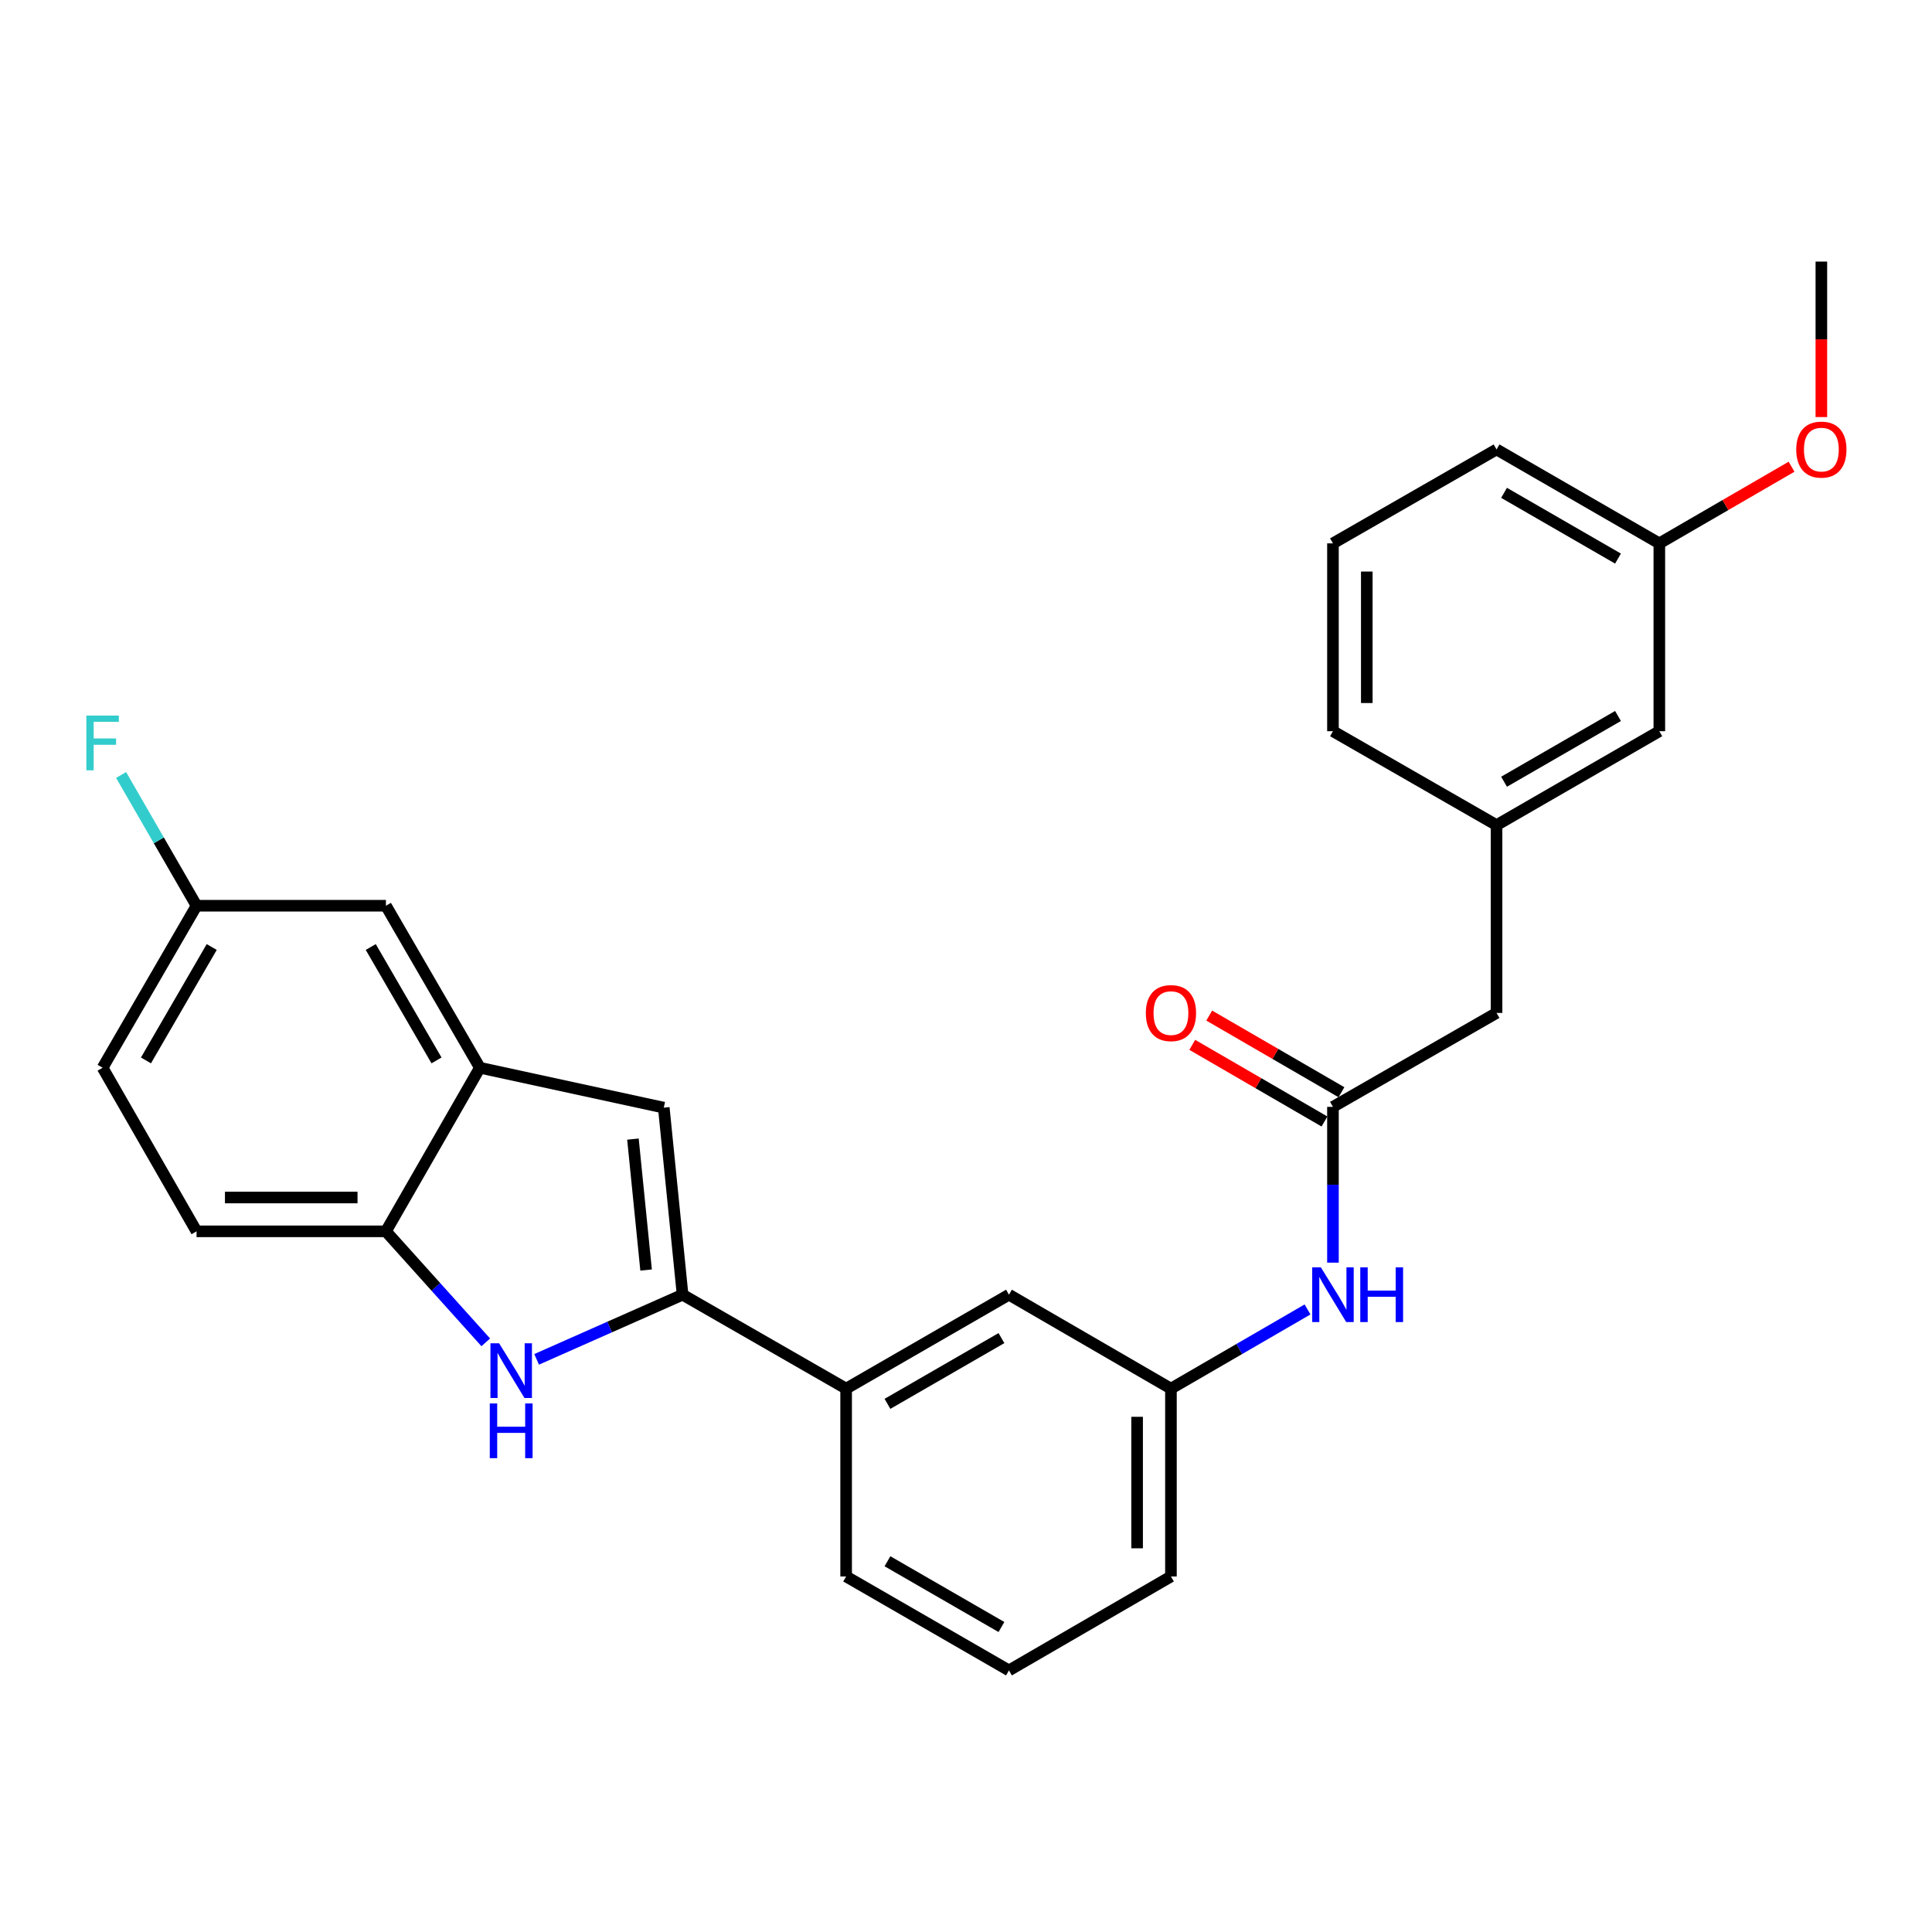 <?xml version='1.0' encoding='iso-8859-1'?>
<svg version='1.1' baseProfile='full'
              xmlns='http://www.w3.org/2000/svg'
                      xmlns:rdkit='http://www.rdkit.org/xml'
                      xmlns:xlink='http://www.w3.org/1999/xlink'
                  xml:space='preserve'
width='1000px' height='1000px' viewBox='0 0 1000 1000'>
<!-- END OF HEADER -->
<rect style='opacity:1.0;fill:#FFFFFF;stroke:none' width='1000' height='1000' x='0' y='0'> </rect>
<path class='bond-0' d='M 353.303,670.136 L 315.53,686.868' style='fill:none;fill-rule:evenodd;stroke:#000000;stroke-width:6px;stroke-linecap:butt;stroke-linejoin:miter;stroke-opacity:1' />
<path class='bond-0' d='M 315.53,686.868 L 277.757,703.601' style='fill:none;fill-rule:evenodd;stroke:#0000FF;stroke-width:6px;stroke-linecap:butt;stroke-linejoin:miter;stroke-opacity:1' />
<path class='bond-1' d='M 353.303,670.136 L 343.574,573.32' style='fill:none;fill-rule:evenodd;stroke:#000000;stroke-width:6px;stroke-linecap:butt;stroke-linejoin:miter;stroke-opacity:1' />
<path class='bond-1' d='M 334.419,657.365 L 327.608,589.593' style='fill:none;fill-rule:evenodd;stroke:#000000;stroke-width:6px;stroke-linecap:butt;stroke-linejoin:miter;stroke-opacity:1' />
<path class='bond-5' d='M 353.303,670.136 L 437.957,718.753' style='fill:none;fill-rule:evenodd;stroke:#000000;stroke-width:6px;stroke-linecap:butt;stroke-linejoin:miter;stroke-opacity:1' />
<path class='bond-3' d='M 251.427,694.795 L 225.591,666.067' style='fill:none;fill-rule:evenodd;stroke:#0000FF;stroke-width:6px;stroke-linecap:butt;stroke-linejoin:miter;stroke-opacity:1' />
<path class='bond-3' d='M 225.591,666.067 L 199.755,637.339' style='fill:none;fill-rule:evenodd;stroke:#000000;stroke-width:6px;stroke-linecap:butt;stroke-linejoin:miter;stroke-opacity:1' />
<path class='bond-2' d='M 343.574,573.32 L 248.382,552.665' style='fill:none;fill-rule:evenodd;stroke:#000000;stroke-width:6px;stroke-linecap:butt;stroke-linejoin:miter;stroke-opacity:1' />
<path class='bond-7' d='M 248.382,552.665 L 199.755,468.808' style='fill:none;fill-rule:evenodd;stroke:#000000;stroke-width:6px;stroke-linecap:butt;stroke-linejoin:miter;stroke-opacity:1' />
<path class='bond-7' d='M 225.938,548.871 L 191.899,490.172' style='fill:none;fill-rule:evenodd;stroke:#000000;stroke-width:6px;stroke-linecap:butt;stroke-linejoin:miter;stroke-opacity:1' />
<path class='bond-27' d='M 248.382,552.665 L 199.755,637.339' style='fill:none;fill-rule:evenodd;stroke:#000000;stroke-width:6px;stroke-linecap:butt;stroke-linejoin:miter;stroke-opacity:1' />
<path class='bond-11' d='M 199.755,637.339 L 101.733,637.339' style='fill:none;fill-rule:evenodd;stroke:#000000;stroke-width:6px;stroke-linecap:butt;stroke-linejoin:miter;stroke-opacity:1' />
<path class='bond-11' d='M 185.052,619.826 L 116.436,619.826' style='fill:none;fill-rule:evenodd;stroke:#000000;stroke-width:6px;stroke-linecap:butt;stroke-linejoin:miter;stroke-opacity:1' />
<path class='bond-4' d='M 689.936,572.911 L 689.936,613.228' style='fill:none;fill-rule:evenodd;stroke:#000000;stroke-width:6px;stroke-linecap:butt;stroke-linejoin:miter;stroke-opacity:1' />
<path class='bond-4' d='M 689.936,613.228 L 689.936,653.545' style='fill:none;fill-rule:evenodd;stroke:#0000FF;stroke-width:6px;stroke-linecap:butt;stroke-linejoin:miter;stroke-opacity:1' />
<path class='bond-10' d='M 694.328,565.336 L 660.112,545.498' style='fill:none;fill-rule:evenodd;stroke:#000000;stroke-width:6px;stroke-linecap:butt;stroke-linejoin:miter;stroke-opacity:1' />
<path class='bond-10' d='M 660.112,545.498 L 625.895,525.661' style='fill:none;fill-rule:evenodd;stroke:#FF0000;stroke-width:6px;stroke-linecap:butt;stroke-linejoin:miter;stroke-opacity:1' />
<path class='bond-10' d='M 685.545,580.487 L 651.328,560.649' style='fill:none;fill-rule:evenodd;stroke:#000000;stroke-width:6px;stroke-linecap:butt;stroke-linejoin:miter;stroke-opacity:1' />
<path class='bond-10' d='M 651.328,560.649 L 617.111,540.811' style='fill:none;fill-rule:evenodd;stroke:#FF0000;stroke-width:6px;stroke-linecap:butt;stroke-linejoin:miter;stroke-opacity:1' />
<path class='bond-12' d='M 689.936,572.911 L 774.61,524.294' style='fill:none;fill-rule:evenodd;stroke:#000000;stroke-width:6px;stroke-linecap:butt;stroke-linejoin:miter;stroke-opacity:1' />
<path class='bond-8' d='M 437.957,718.753 L 522.233,670.136' style='fill:none;fill-rule:evenodd;stroke:#000000;stroke-width:6px;stroke-linecap:butt;stroke-linejoin:miter;stroke-opacity:1' />
<path class='bond-8' d='M 459.35,726.63 L 518.342,692.598' style='fill:none;fill-rule:evenodd;stroke:#000000;stroke-width:6px;stroke-linecap:butt;stroke-linejoin:miter;stroke-opacity:1' />
<path class='bond-20' d='M 437.957,718.753 L 437.957,815.978' style='fill:none;fill-rule:evenodd;stroke:#000000;stroke-width:6px;stroke-linecap:butt;stroke-linejoin:miter;stroke-opacity:1' />
<path class='bond-6' d='M 676.773,677.768 L 641.426,698.261' style='fill:none;fill-rule:evenodd;stroke:#0000FF;stroke-width:6px;stroke-linecap:butt;stroke-linejoin:miter;stroke-opacity:1' />
<path class='bond-6' d='M 641.426,698.261 L 606.08,718.753' style='fill:none;fill-rule:evenodd;stroke:#000000;stroke-width:6px;stroke-linecap:butt;stroke-linejoin:miter;stroke-opacity:1' />
<path class='bond-14' d='M 199.755,468.808 L 101.733,468.808' style='fill:none;fill-rule:evenodd;stroke:#000000;stroke-width:6px;stroke-linecap:butt;stroke-linejoin:miter;stroke-opacity:1' />
<path class='bond-9' d='M 522.233,670.136 L 606.08,718.753' style='fill:none;fill-rule:evenodd;stroke:#000000;stroke-width:6px;stroke-linecap:butt;stroke-linejoin:miter;stroke-opacity:1' />
<path class='bond-28' d='M 606.08,718.753 L 606.08,815.978' style='fill:none;fill-rule:evenodd;stroke:#000000;stroke-width:6px;stroke-linecap:butt;stroke-linejoin:miter;stroke-opacity:1' />
<path class='bond-28' d='M 588.567,733.337 L 588.567,801.394' style='fill:none;fill-rule:evenodd;stroke:#000000;stroke-width:6px;stroke-linecap:butt;stroke-linejoin:miter;stroke-opacity:1' />
<path class='bond-16' d='M 101.733,637.339 L 53.106,552.665' style='fill:none;fill-rule:evenodd;stroke:#000000;stroke-width:6px;stroke-linecap:butt;stroke-linejoin:miter;stroke-opacity:1' />
<path class='bond-13' d='M 774.61,524.294 L 774.61,427.089' style='fill:none;fill-rule:evenodd;stroke:#000000;stroke-width:6px;stroke-linecap:butt;stroke-linejoin:miter;stroke-opacity:1' />
<path class='bond-15' d='M 774.61,427.089 L 858.866,378.471' style='fill:none;fill-rule:evenodd;stroke:#000000;stroke-width:6px;stroke-linecap:butt;stroke-linejoin:miter;stroke-opacity:1' />
<path class='bond-15' d='M 778.496,404.627 L 837.475,370.595' style='fill:none;fill-rule:evenodd;stroke:#000000;stroke-width:6px;stroke-linecap:butt;stroke-linejoin:miter;stroke-opacity:1' />
<path class='bond-24' d='M 774.61,427.089 L 689.936,378.471' style='fill:none;fill-rule:evenodd;stroke:#000000;stroke-width:6px;stroke-linecap:butt;stroke-linejoin:miter;stroke-opacity:1' />
<path class='bond-18' d='M 101.733,468.808 L 82.207,434.971' style='fill:none;fill-rule:evenodd;stroke:#000000;stroke-width:6px;stroke-linecap:butt;stroke-linejoin:miter;stroke-opacity:1' />
<path class='bond-18' d='M 82.207,434.971 L 62.681,401.135' style='fill:none;fill-rule:evenodd;stroke:#33CCCC;stroke-width:6px;stroke-linecap:butt;stroke-linejoin:miter;stroke-opacity:1' />
<path class='bond-29' d='M 101.733,468.808 L 53.106,552.665' style='fill:none;fill-rule:evenodd;stroke:#000000;stroke-width:6px;stroke-linecap:butt;stroke-linejoin:miter;stroke-opacity:1' />
<path class='bond-29' d='M 109.588,490.172 L 75.549,548.871' style='fill:none;fill-rule:evenodd;stroke:#000000;stroke-width:6px;stroke-linecap:butt;stroke-linejoin:miter;stroke-opacity:1' />
<path class='bond-17' d='M 858.866,378.471 L 858.866,281.247' style='fill:none;fill-rule:evenodd;stroke:#000000;stroke-width:6px;stroke-linecap:butt;stroke-linejoin:miter;stroke-opacity:1' />
<path class='bond-19' d='M 858.866,281.247 L 893.088,261.408' style='fill:none;fill-rule:evenodd;stroke:#000000;stroke-width:6px;stroke-linecap:butt;stroke-linejoin:miter;stroke-opacity:1' />
<path class='bond-19' d='M 893.088,261.408 L 927.309,241.57' style='fill:none;fill-rule:evenodd;stroke:#FF0000;stroke-width:6px;stroke-linecap:butt;stroke-linejoin:miter;stroke-opacity:1' />
<path class='bond-30' d='M 858.866,281.247 L 774.61,232.629' style='fill:none;fill-rule:evenodd;stroke:#000000;stroke-width:6px;stroke-linecap:butt;stroke-linejoin:miter;stroke-opacity:1' />
<path class='bond-30' d='M 837.475,289.123 L 778.496,255.091' style='fill:none;fill-rule:evenodd;stroke:#000000;stroke-width:6px;stroke-linecap:butt;stroke-linejoin:miter;stroke-opacity:1' />
<path class='bond-26' d='M 942.733,215.878 L 942.733,175.637' style='fill:none;fill-rule:evenodd;stroke:#FF0000;stroke-width:6px;stroke-linecap:butt;stroke-linejoin:miter;stroke-opacity:1' />
<path class='bond-26' d='M 942.733,175.637 L 942.733,135.395' style='fill:none;fill-rule:evenodd;stroke:#000000;stroke-width:6px;stroke-linecap:butt;stroke-linejoin:miter;stroke-opacity:1' />
<path class='bond-21' d='M 437.957,815.978 L 522.233,864.605' style='fill:none;fill-rule:evenodd;stroke:#000000;stroke-width:6px;stroke-linecap:butt;stroke-linejoin:miter;stroke-opacity:1' />
<path class='bond-21' d='M 459.351,808.103 L 518.344,842.142' style='fill:none;fill-rule:evenodd;stroke:#000000;stroke-width:6px;stroke-linecap:butt;stroke-linejoin:miter;stroke-opacity:1' />
<path class='bond-23' d='M 522.233,864.605 L 606.08,815.978' style='fill:none;fill-rule:evenodd;stroke:#000000;stroke-width:6px;stroke-linecap:butt;stroke-linejoin:miter;stroke-opacity:1' />
<path class='bond-22' d='M 689.936,281.247 L 689.936,378.471' style='fill:none;fill-rule:evenodd;stroke:#000000;stroke-width:6px;stroke-linecap:butt;stroke-linejoin:miter;stroke-opacity:1' />
<path class='bond-22' d='M 707.449,295.83 L 707.449,363.888' style='fill:none;fill-rule:evenodd;stroke:#000000;stroke-width:6px;stroke-linecap:butt;stroke-linejoin:miter;stroke-opacity:1' />
<path class='bond-25' d='M 689.936,281.247 L 774.61,232.629' style='fill:none;fill-rule:evenodd;stroke:#000000;stroke-width:6px;stroke-linecap:butt;stroke-linejoin:miter;stroke-opacity:1' />
<path  class='atom-1' d='M 258.331 695.273
L 267.611 710.273
Q 268.531 711.753, 270.011 714.433
Q 271.491 717.113, 271.571 717.273
L 271.571 695.273
L 275.331 695.273
L 275.331 723.593
L 271.451 723.593
L 261.491 707.193
Q 260.331 705.273, 259.091 703.073
Q 257.891 700.873, 257.531 700.193
L 257.531 723.593
L 253.851 723.593
L 253.851 695.273
L 258.331 695.273
' fill='#0000FF'/>
<path  class='atom-1' d='M 253.511 726.425
L 257.351 726.425
L 257.351 738.465
L 271.831 738.465
L 271.831 726.425
L 275.671 726.425
L 275.671 754.745
L 271.831 754.745
L 271.831 741.665
L 257.351 741.665
L 257.351 754.745
L 253.511 754.745
L 253.511 726.425
' fill='#0000FF'/>
<path  class='atom-7' d='M 683.676 655.976
L 692.956 670.976
Q 693.876 672.456, 695.356 675.136
Q 696.836 677.816, 696.916 677.976
L 696.916 655.976
L 700.676 655.976
L 700.676 684.296
L 696.796 684.296
L 686.836 667.896
Q 685.676 665.976, 684.436 663.776
Q 683.236 661.576, 682.876 660.896
L 682.876 684.296
L 679.196 684.296
L 679.196 655.976
L 683.676 655.976
' fill='#0000FF'/>
<path  class='atom-7' d='M 704.076 655.976
L 707.916 655.976
L 707.916 668.016
L 722.396 668.016
L 722.396 655.976
L 726.236 655.976
L 726.236 684.296
L 722.396 684.296
L 722.396 671.216
L 707.916 671.216
L 707.916 684.296
L 704.076 684.296
L 704.076 655.976
' fill='#0000FF'/>
<path  class='atom-11' d='M 593.08 524.374
Q 593.08 517.574, 596.44 513.774
Q 599.8 509.974, 606.08 509.974
Q 612.36 509.974, 615.72 513.774
Q 619.08 517.574, 619.08 524.374
Q 619.08 531.254, 615.68 535.174
Q 612.28 539.054, 606.08 539.054
Q 599.84 539.054, 596.44 535.174
Q 593.08 531.294, 593.08 524.374
M 606.08 535.854
Q 610.4 535.854, 612.72 532.974
Q 615.08 530.054, 615.08 524.374
Q 615.08 518.814, 612.72 516.014
Q 610.4 513.174, 606.08 513.174
Q 601.76 513.174, 599.4 515.974
Q 597.08 518.774, 597.08 524.374
Q 597.08 530.094, 599.4 532.974
Q 601.76 535.854, 606.08 535.854
' fill='#FF0000'/>
<path  class='atom-19' d='M 44.686 370.383
L 61.526 370.383
L 61.526 373.623
L 48.486 373.623
L 48.486 382.223
L 60.086 382.223
L 60.086 385.503
L 48.486 385.503
L 48.486 398.703
L 44.686 398.703
L 44.686 370.383
' fill='#33CCCC'/>
<path  class='atom-20' d='M 929.733 232.709
Q 929.733 225.909, 933.093 222.109
Q 936.453 218.309, 942.733 218.309
Q 949.013 218.309, 952.373 222.109
Q 955.733 225.909, 955.733 232.709
Q 955.733 239.589, 952.333 243.509
Q 948.933 247.389, 942.733 247.389
Q 936.493 247.389, 933.093 243.509
Q 929.733 239.629, 929.733 232.709
M 942.733 244.189
Q 947.053 244.189, 949.373 241.309
Q 951.733 238.389, 951.733 232.709
Q 951.733 227.149, 949.373 224.349
Q 947.053 221.509, 942.733 221.509
Q 938.413 221.509, 936.053 224.309
Q 933.733 227.109, 933.733 232.709
Q 933.733 238.429, 936.053 241.309
Q 938.413 244.189, 942.733 244.189
' fill='#FF0000'/>
</svg>
